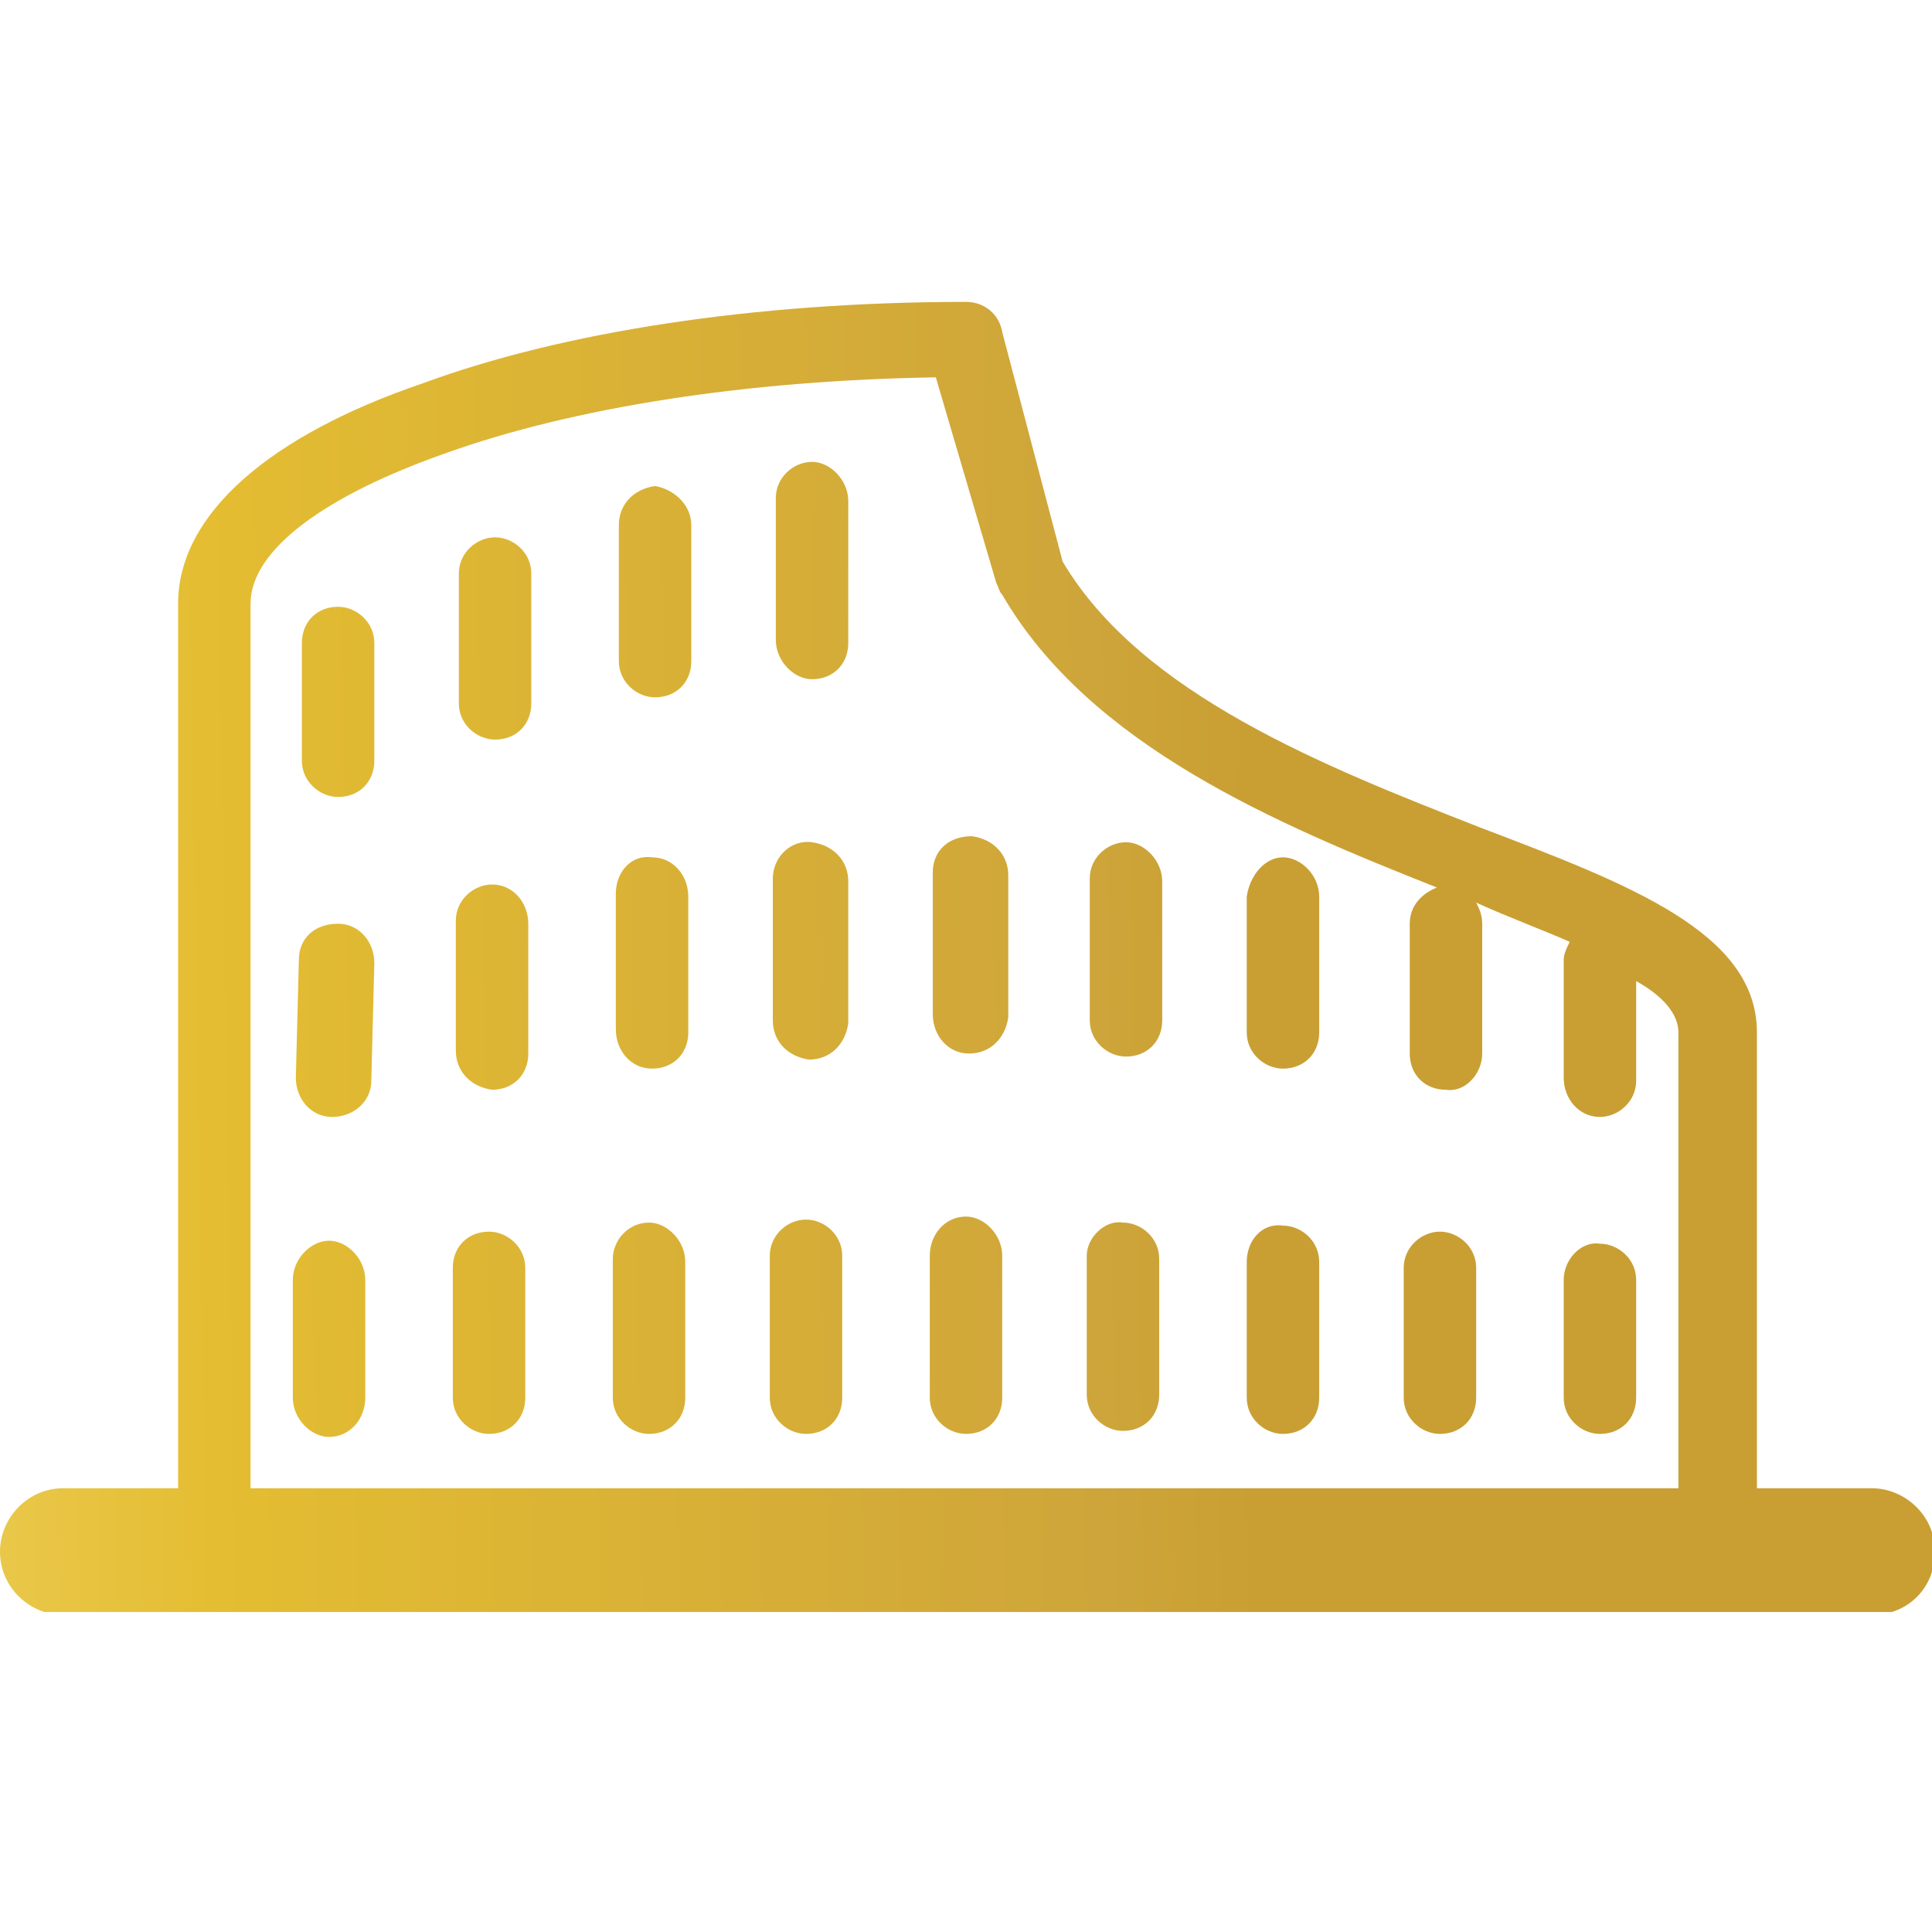 <svg width="64" height="64" viewBox="0 0 64 64" fill="none" xmlns="http://www.w3.org/2000/svg">
<g clip-path="url(#clip0_4541_251)">
<path d="M58.2 34.2V49.3H62C63.1 49.3 64.1 50.2 64.1 51.4C64.1 52.6 63.2 53.5 62 53.5H2.1C1 53.5 0 52.6 0 51.4C0 50.3 0.9 49.3 2.1 49.3H5.9V34.2V20C5.9 17 9 14.4 14 12.7C18.6 11 25 10 32 10C32.6 10 33.1 10.4 33.2 11L35.2 18.6C37.8 23 43.9 25.4 49 27.4C54 29.3 58.2 30.9 58.2 34.2ZM8.3 49.3H55.6V34.2C55.6 33.6 55.1 33 54.2 32.5V35.8C54.2 36.5 53.6 37 53 37C52.3 37 51.8 36.4 51.8 35.7V31.8C51.8 31.6 51.9 31.4 52 31.2C51.1 30.8 50 30.4 48.9 29.9C49 30.1 49.1 30.3 49.1 30.6V34.9C49.1 35.6 48.5 36.2 47.9 36.1C47.2 36.1 46.7 35.6 46.7 34.9V30.6C46.7 30 47.1 29.6 47.6 29.4C42.3 27.3 36.1 24.7 33.2 19.7C33.1 19.6 33.1 19.5 33 19.3L31 12.5C24.7 12.6 19 13.5 14.8 15C10.8 16.4 8.3 18.2 8.3 20V34.2V49.3ZM9.7 42.4V46.3C9.7 47 10.3 47.6 10.9 47.6C11.6 47.6 12.1 47 12.1 46.3C12.1 44.2 12.1 43.3 12.1 42.4C12.1 41.7 11.5 41.1 10.9 41.1C10.3 41.1 9.7 41.7 9.7 42.4ZM15 42V46.3C15 47 15.6 47.5 16.2 47.5C16.9 47.5 17.4 47 17.4 46.3V42C17.4 41.3 16.8 40.8 16.2 40.8C15.5 40.8 15 41.3 15 42ZM20.3 41.7V44V46.3C20.3 47 20.9 47.5 21.5 47.5C22.2 47.5 22.7 47 22.7 46.3V44.1V41.8C22.7 41.1 22.1 40.5 21.5 40.5C20.8 40.5 20.3 41.1 20.3 41.7ZM25.5 41.6V46.3C25.5 47 26.1 47.5 26.7 47.5C27.4 47.5 27.9 47 27.9 46.3V41.6C27.9 40.9 27.3 40.4 26.7 40.4C26.1 40.4 25.5 40.9 25.5 41.6ZM30.8 41.6V46.3C30.8 47 31.4 47.5 32 47.5C32.7 47.5 33.2 47 33.2 46.3V41.6C33.2 40.9 32.6 40.3 32 40.3C31.3 40.3 30.8 40.9 30.8 41.6ZM36 41.6V43.9V46.2C36 46.9 36.6 47.4 37.2 47.4C37.9 47.4 38.4 46.9 38.4 46.2V44V41.7C38.4 41 37.8 40.5 37.2 40.5C36.6 40.4 36 41 36 41.6ZM41.3 41.8V46.3C41.3 47 41.9 47.5 42.5 47.5C43.2 47.5 43.7 47 43.7 46.3V41.8C43.7 41.1 43.1 40.6 42.5 40.6C41.8 40.5 41.3 41.1 41.3 41.8ZM46.5 42V46.3C46.5 47 47.1 47.5 47.7 47.5C48.4 47.5 48.9 47 48.9 46.3V42C48.9 41.3 48.3 40.8 47.7 40.8C47.1 40.8 46.5 41.3 46.5 42ZM51.8 42.4V46.3C51.8 47 52.4 47.5 53 47.5C53.7 47.5 54.2 47 54.2 46.3V42.4C54.2 41.7 53.6 41.2 53 41.2C52.4 41.1 51.8 41.7 51.8 42.4ZM9.9 31.8L9.8 35.7C9.8 36.4 10.3 37 11 37C11.7 37 12.3 36.5 12.3 35.8L12.4 31.9C12.4 31.2 11.9 30.6 11.2 30.6C10.4 30.6 9.9 31.1 9.9 31.8ZM15.1 30.5V34.8C15.1 35.5 15.6 36 16.3 36.1C17 36.1 17.5 35.6 17.5 34.9V30.6C17.5 29.9 17 29.3 16.3 29.3C15.7 29.3 15.1 29.8 15.1 30.5ZM20.4 29.6V34.1C20.4 34.8 20.9 35.4 21.6 35.4C22.3 35.4 22.8 34.9 22.8 34.2V29.7C22.8 29 22.3 28.4 21.6 28.4C20.9 28.3 20.4 28.9 20.4 29.6ZM25.6 29.1V33.8C25.6 34.5 26.1 35 26.8 35.1C27.5 35.1 28 34.6 28.1 33.9V29.2C28.1 28.5 27.6 28 26.9 27.9C26.2 27.8 25.6 28.4 25.6 29.1ZM30.9 28.9V33.6C30.9 34.3 31.4 34.9 32.1 34.9C32.8 34.9 33.3 34.4 33.4 33.7V29C33.4 28.3 32.9 27.8 32.2 27.7C31.4 27.7 30.9 28.2 30.9 28.9ZM36.1 29.1V33.8C36.1 34.5 36.7 35 37.3 35C38 35 38.5 34.5 38.5 33.8V29.2C38.5 28.5 37.9 27.9 37.3 27.9C36.7 27.9 36.1 28.4 36.1 29.1ZM41.3 29.7V34.2C41.3 34.9 41.9 35.4 42.5 35.4C43.2 35.4 43.7 34.9 43.7 34.2V29.7C43.7 29 43.1 28.4 42.5 28.4C41.9 28.4 41.4 29 41.3 29.7ZM10 21.3V25.2C10 25.9 10.6 26.4 11.2 26.4C11.9 26.4 12.4 25.9 12.4 25.2V21.3C12.4 20.6 11.8 20.1 11.2 20.1C10.5 20.1 10 20.6 10 21.3ZM15.2 19V23.3C15.2 24 15.8 24.5 16.4 24.5C17.1 24.5 17.6 24 17.6 23.3V19C17.6 18.3 17 17.8 16.4 17.8C15.8 17.8 15.2 18.3 15.2 19ZM20.5 17.4V21.9C20.5 22.6 21.1 23.1 21.7 23.1C22.4 23.1 22.9 22.6 22.9 21.9V17.4C22.9 16.7 22.3 16.2 21.7 16.1C21 16.2 20.5 16.7 20.5 17.4ZM25.7 16.5V21.2C25.7 21.9 26.3 22.5 26.9 22.5C27.6 22.5 28.1 22 28.1 21.3V16.6C28.1 15.9 27.5 15.3 26.9 15.3C26.3 15.3 25.7 15.8 25.7 16.5Z" fill="url(#paint0_linear_4541_251)"/>
</g>
<defs>
<linearGradient id="paint0_linear_4541_251" x1="-35.08" y1="32.26" x2="52.215" y2="30.826" gradientUnits="userSpaceOnUse">
<stop stop-color="#D8BB58"/>
<stop offset="0.146" stop-color="#ECD26E"/>
<stop offset="0.239" stop-color="#F4DB76"/>
<stop offset="0.48" stop-color="#E4BD32"/>
<stop offset="0.817" stop-color="#CEA53A"/>
<stop offset="0.876" stop-color="#C99F33"/>
</linearGradient>
<clipPath id="clip0_4541_251">
<rect width="64" height="43.4" fill="white" transform="translate(0 10)"/>
</clipPath>
</defs>
</svg>
